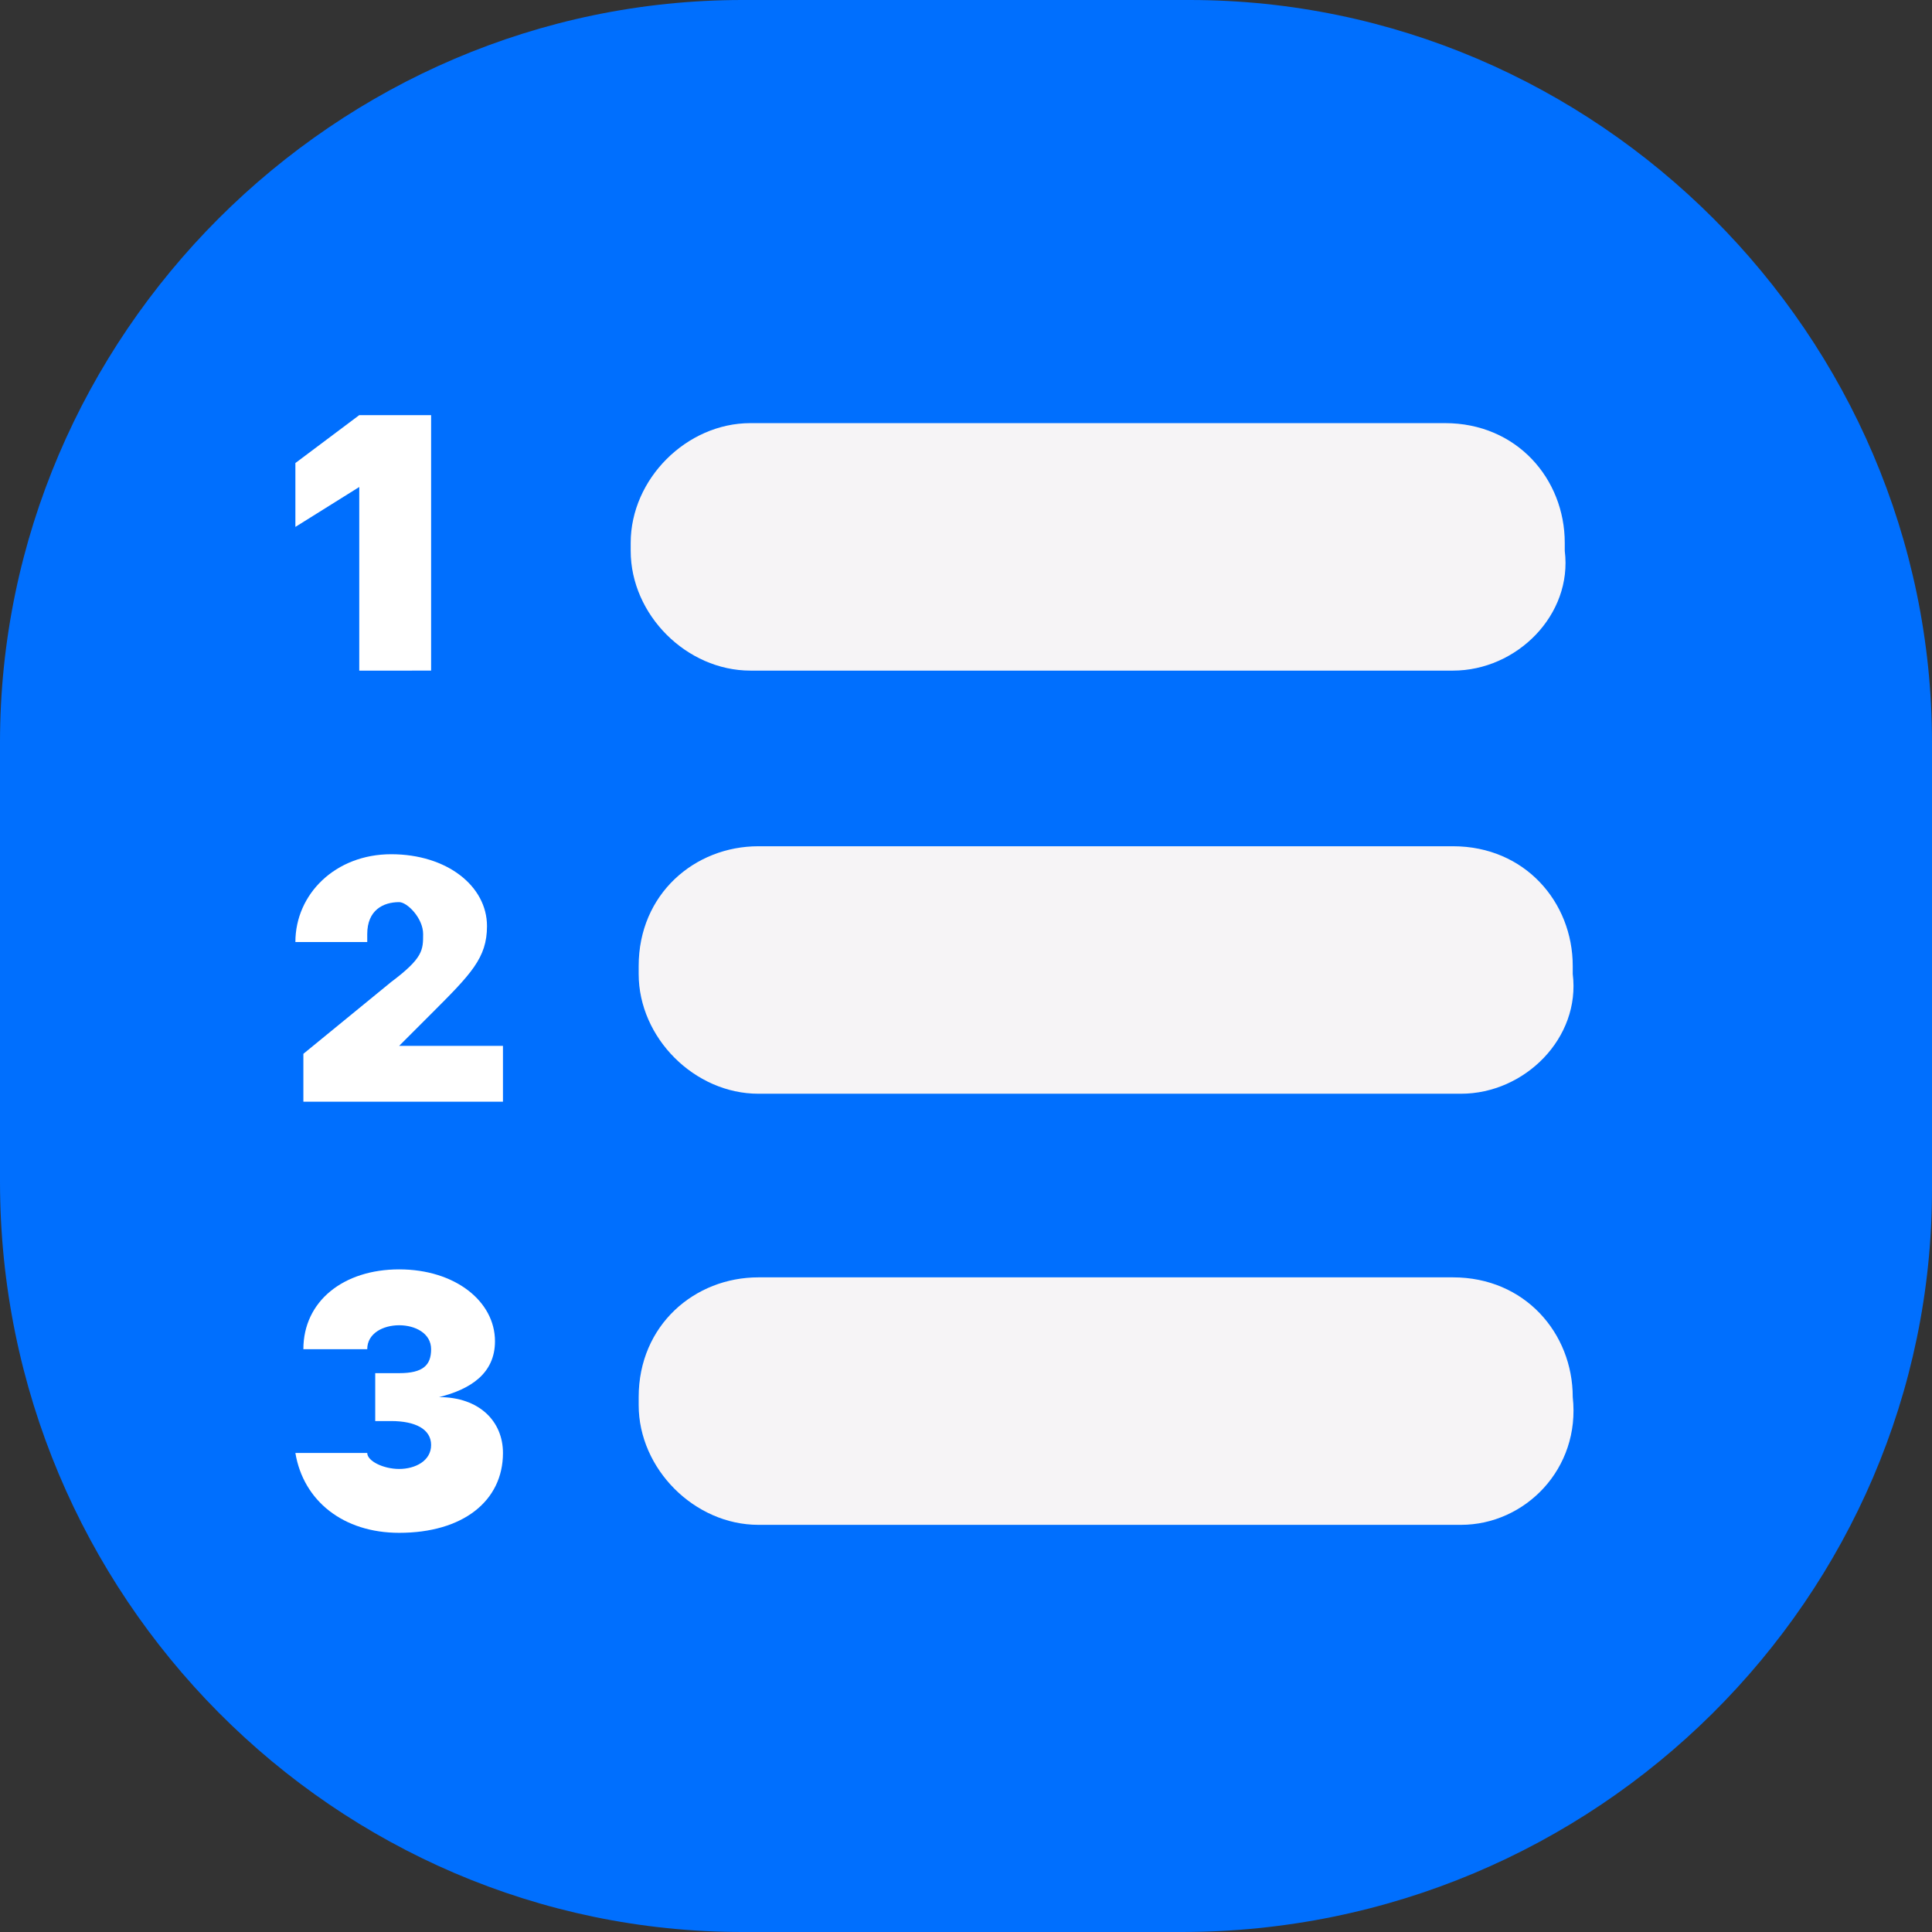<?xml version="1.0" encoding="utf-8"?>
<!-- Generator: Adobe Illustrator 26.4.1, SVG Export Plug-In . SVG Version: 6.00 Build 0)  -->
<svg version="1.1" id="Layer_1" xmlns="http://www.w3.org/2000/svg" xmlns:xlink="http://www.w3.org/1999/xlink" x="0px" y="0px"
	 viewBox="0 0 24.2 24.2" style="enable-background:new 0 0 24.2 24.2;" xml:space="preserve">
<rect x="0" y="0" width="24.2" height="24.2" fill="#333333" stroke="none"/>
<style type="text/css">
	.st0{fill:#006FFE;}
	.st1{fill:#F6F4F6;}
	.st2{fill:#FFFFFF;}
</style>
<path class="st0" d="M14.8,24.2H9.3C4.2,24.2,0,20,0,14.8V9.3C0,4.2,4.2,0,9.3,0h5.6c5.1,0,9.3,4.2,9.3,9.3v5.6
	C24.2,20,20,24.2,14.8,24.2z"/>
<path class="st1" d="M18.2,8.4H9.4c-0.8,0-1.5-0.7-1.5-1.5V6.8c0-0.8,0.7-1.5,1.5-1.5h8.7c0.9,0,1.5,0.7,1.5,1.5v0.1
	C19.7,7.7,19,8.4,18.2,8.4z"/>
<path class="st1" d="M18.3,13.7H9.5C8.7,13.7,8,13,8,12.2v-0.1c0-0.9,0.7-1.5,1.5-1.5h8.7c0.9,0,1.5,0.7,1.5,1.5v0.1
	C19.8,13,19.1,13.7,18.3,13.7z"/>
<path class="st1" d="M18.3,19.1H9.5c-0.8,0-1.5-0.7-1.5-1.5v-0.1C8,16.6,8.7,16,9.5,16h8.7c0.9,0,1.5,0.7,1.5,1.5v0
	C19.8,18.4,19.1,19.1,18.3,19.1z"/>
<g>
	<path class="st2" d="M4.5,6.1L4.5,6.1L3.7,6.6V5.8l0.8-0.6h0.9v3.2H4.5V6.1z"/>
	<path class="st2" d="M3.8,13.2l1.1-0.9c0.4-0.3,0.4-0.4,0.4-0.6l0,0c0-0.2-0.2-0.4-0.3-0.4c-0.2,0-0.4,0.1-0.4,0.4v0.1H3.7l0,0
		c0-0.6,0.5-1.1,1.2-1.1s1.2,0.4,1.2,0.9l0,0c0,0.4-0.2,0.6-0.7,1.1L5,13.1l0,0h1.3v0.7H3.8C3.8,13.8,3.8,13.2,3.8,13.2z"/>
	<path class="st2" d="M3.7,18.2L3.7,18.2l0.9,0v0c0,0.1,0.2,0.2,0.4,0.2s0.4-0.1,0.4-0.3l0,0c0-0.2-0.2-0.3-0.5-0.3H4.7v-0.6H5
		c0.3,0,0.4-0.1,0.4-0.3l0,0c0-0.2-0.2-0.3-0.4-0.3s-0.4,0.1-0.4,0.3l0,0H3.8v0c0-0.6,0.5-1,1.2-1s1.2,0.4,1.2,0.9l0,0
		c0,0.4-0.3,0.6-0.7,0.7l0,0c0.5,0,0.8,0.3,0.8,0.7l0,0c0,0.6-0.5,1-1.3,1C4.3,19.2,3.8,18.8,3.7,18.2z"/>
</g>
</svg>
